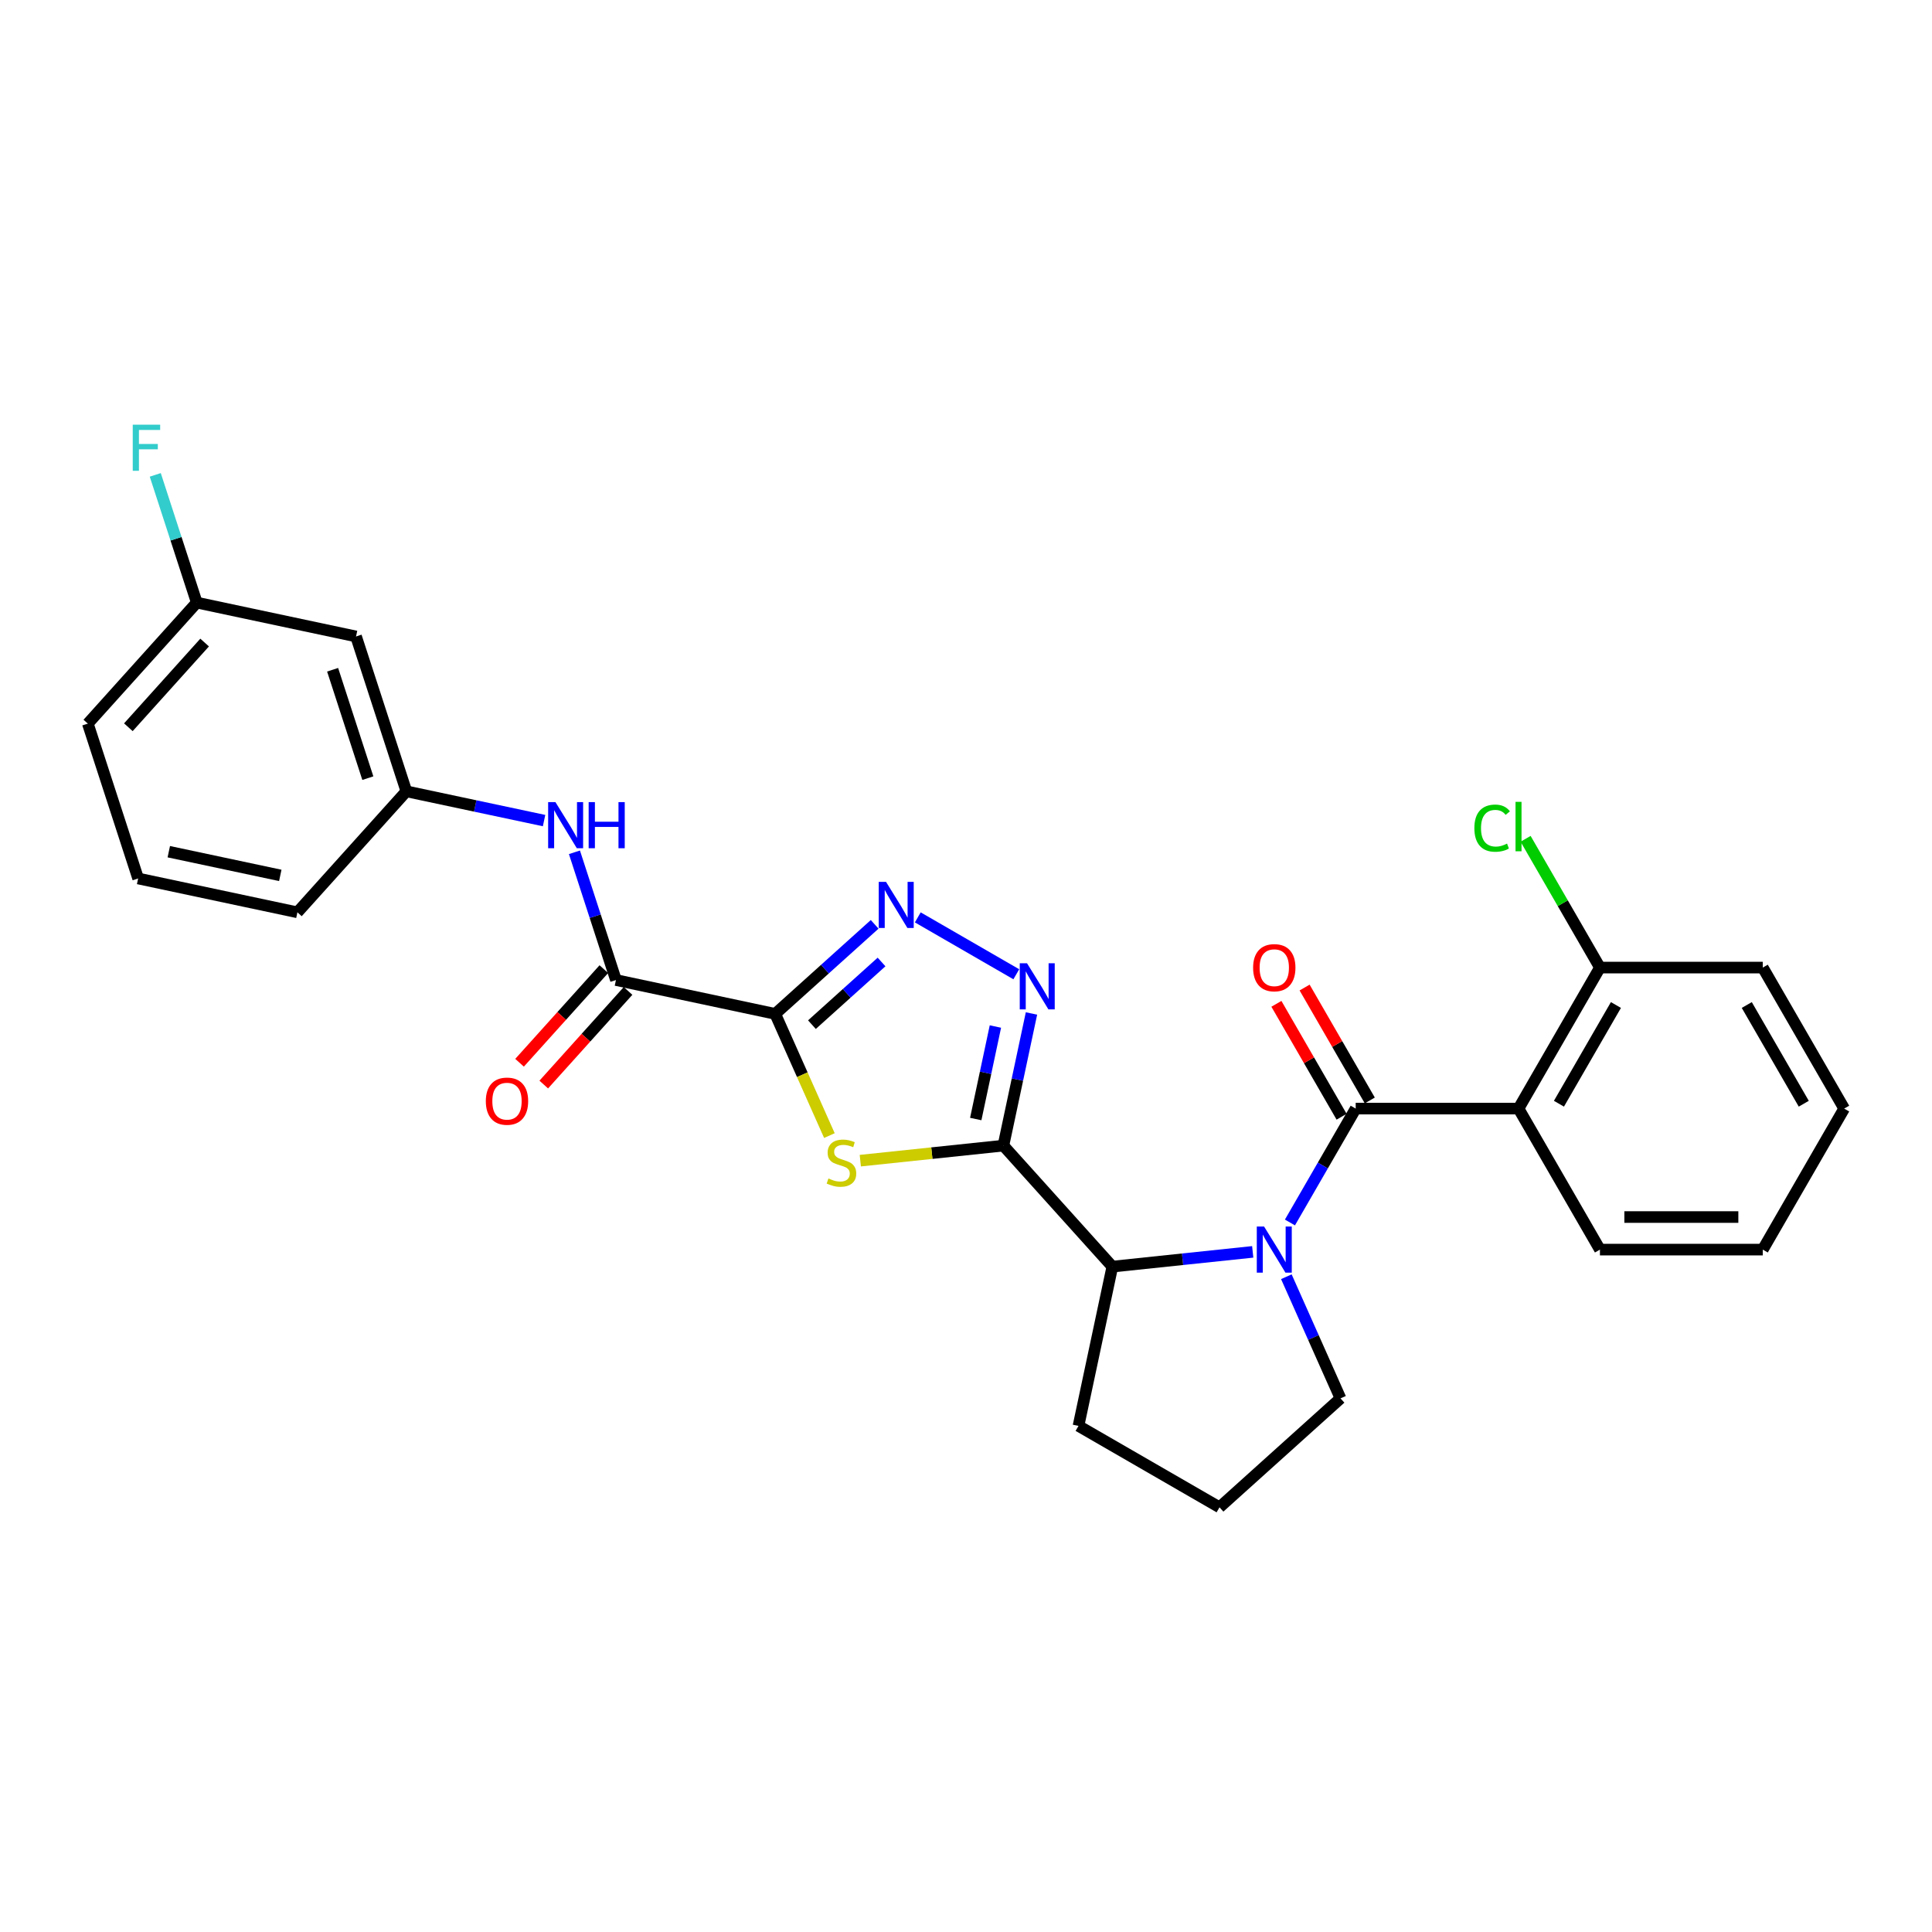 <?xml version='1.0' encoding='iso-8859-1'?>
<svg version='1.1' baseProfile='full'
              xmlns='http://www.w3.org/2000/svg'
                      xmlns:rdkit='http://www.rdkit.org/xml'
                      xmlns:xlink='http://www.w3.org/1999/xlink'
                  xml:space='preserve'
width='1000px' height='1000px' viewBox='0 0 1000 1000'>
<!-- END OF HEADER -->
<rect style='opacity:1.0;fill:#FFFFFF;stroke:none' width='1000' height='1000' x='0' y='0'> </rect>
<path class='bond-1' d='M 401.253,524.787 L 415.275,556.28' style='fill:none;fill-rule:evenodd;stroke:#000000;stroke-width:6px;stroke-linecap:butt;stroke-linejoin:miter;stroke-opacity:1' />
<path class='bond-1' d='M 415.275,556.28 L 429.296,587.773' style='fill:none;fill-rule:evenodd;stroke:#CCCC00;stroke-width:6px;stroke-linecap:butt;stroke-linejoin:miter;stroke-opacity:1' />
<path class='bond-4' d='M 401.253,524.787 L 426.99,501.613' style='fill:none;fill-rule:evenodd;stroke:#000000;stroke-width:6px;stroke-linecap:butt;stroke-linejoin:miter;stroke-opacity:1' />
<path class='bond-4' d='M 426.99,501.613 L 452.727,478.439' style='fill:none;fill-rule:evenodd;stroke:#0000FF;stroke-width:6px;stroke-linecap:butt;stroke-linejoin:miter;stroke-opacity:1' />
<path class='bond-4' d='M 420.253,530.361 L 438.269,514.14' style='fill:none;fill-rule:evenodd;stroke:#000000;stroke-width:6px;stroke-linecap:butt;stroke-linejoin:miter;stroke-opacity:1' />
<path class='bond-4' d='M 438.269,514.14 L 456.284,497.918' style='fill:none;fill-rule:evenodd;stroke:#0000FF;stroke-width:6px;stroke-linecap:butt;stroke-linejoin:miter;stroke-opacity:1' />
<path class='bond-7' d='M 401.253,524.787 L 318.814,507.264' style='fill:none;fill-rule:evenodd;stroke:#000000;stroke-width:6px;stroke-linecap:butt;stroke-linejoin:miter;stroke-opacity:1' />
<path class='bond-0' d='M 519.351,592.971 L 482.322,596.863' style='fill:none;fill-rule:evenodd;stroke:#000000;stroke-width:6px;stroke-linecap:butt;stroke-linejoin:miter;stroke-opacity:1' />
<path class='bond-0' d='M 482.322,596.863 L 445.292,600.755' style='fill:none;fill-rule:evenodd;stroke:#CCCC00;stroke-width:6px;stroke-linecap:butt;stroke-linejoin:miter;stroke-opacity:1' />
<path class='bond-8' d='M 519.351,592.971 L 575.746,655.603' style='fill:none;fill-rule:evenodd;stroke:#000000;stroke-width:6px;stroke-linecap:butt;stroke-linejoin:miter;stroke-opacity:1' />
<path class='bond-28' d='M 519.351,592.971 L 526.62,558.772' style='fill:none;fill-rule:evenodd;stroke:#000000;stroke-width:6px;stroke-linecap:butt;stroke-linejoin:miter;stroke-opacity:1' />
<path class='bond-28' d='M 526.62,558.772 L 533.89,524.573' style='fill:none;fill-rule:evenodd;stroke:#0000FF;stroke-width:6px;stroke-linecap:butt;stroke-linejoin:miter;stroke-opacity:1' />
<path class='bond-28' d='M 505.044,579.207 L 510.133,555.268' style='fill:none;fill-rule:evenodd;stroke:#000000;stroke-width:6px;stroke-linecap:butt;stroke-linejoin:miter;stroke-opacity:1' />
<path class='bond-28' d='M 510.133,555.268 L 515.221,531.328' style='fill:none;fill-rule:evenodd;stroke:#0000FF;stroke-width:6px;stroke-linecap:butt;stroke-linejoin:miter;stroke-opacity:1' />
<path class='bond-2' d='M 701.705,573.805 L 684.688,603.279' style='fill:none;fill-rule:evenodd;stroke:#000000;stroke-width:6px;stroke-linecap:butt;stroke-linejoin:miter;stroke-opacity:1' />
<path class='bond-2' d='M 684.688,603.279 L 667.671,632.752' style='fill:none;fill-rule:evenodd;stroke:#0000FF;stroke-width:6px;stroke-linecap:butt;stroke-linejoin:miter;stroke-opacity:1' />
<path class='bond-6' d='M 701.705,573.805 L 785.985,573.805' style='fill:none;fill-rule:evenodd;stroke:#000000;stroke-width:6px;stroke-linecap:butt;stroke-linejoin:miter;stroke-opacity:1' />
<path class='bond-10' d='M 709.003,569.591 L 692.133,540.37' style='fill:none;fill-rule:evenodd;stroke:#000000;stroke-width:6px;stroke-linecap:butt;stroke-linejoin:miter;stroke-opacity:1' />
<path class='bond-10' d='M 692.133,540.37 L 675.262,511.149' style='fill:none;fill-rule:evenodd;stroke:#FF0000;stroke-width:6px;stroke-linecap:butt;stroke-linejoin:miter;stroke-opacity:1' />
<path class='bond-10' d='M 694.406,578.019 L 677.535,548.798' style='fill:none;fill-rule:evenodd;stroke:#000000;stroke-width:6px;stroke-linecap:butt;stroke-linejoin:miter;stroke-opacity:1' />
<path class='bond-10' d='M 677.535,548.798 L 660.664,519.577' style='fill:none;fill-rule:evenodd;stroke:#FF0000;stroke-width:6px;stroke-linecap:butt;stroke-linejoin:miter;stroke-opacity:1' />
<path class='bond-3' d='M 648.406,647.966 L 612.076,651.785' style='fill:none;fill-rule:evenodd;stroke:#0000FF;stroke-width:6px;stroke-linecap:butt;stroke-linejoin:miter;stroke-opacity:1' />
<path class='bond-3' d='M 612.076,651.785 L 575.746,655.603' style='fill:none;fill-rule:evenodd;stroke:#000000;stroke-width:6px;stroke-linecap:butt;stroke-linejoin:miter;stroke-opacity:1' />
<path class='bond-15' d='M 665.816,660.835 L 679.83,692.311' style='fill:none;fill-rule:evenodd;stroke:#0000FF;stroke-width:6px;stroke-linecap:butt;stroke-linejoin:miter;stroke-opacity:1' />
<path class='bond-15' d='M 679.83,692.311 L 693.844,723.787' style='fill:none;fill-rule:evenodd;stroke:#000000;stroke-width:6px;stroke-linecap:butt;stroke-linejoin:miter;stroke-opacity:1' />
<path class='bond-5' d='M 475.044,474.835 L 526.038,504.276' style='fill:none;fill-rule:evenodd;stroke:#0000FF;stroke-width:6px;stroke-linecap:butt;stroke-linejoin:miter;stroke-opacity:1' />
<path class='bond-11' d='M 785.985,573.805 L 828.125,500.816' style='fill:none;fill-rule:evenodd;stroke:#000000;stroke-width:6px;stroke-linecap:butt;stroke-linejoin:miter;stroke-opacity:1' />
<path class='bond-11' d='M 806.904,571.284 L 836.402,520.192' style='fill:none;fill-rule:evenodd;stroke:#000000;stroke-width:6px;stroke-linecap:butt;stroke-linejoin:miter;stroke-opacity:1' />
<path class='bond-18' d='M 785.985,573.805 L 828.125,646.794' style='fill:none;fill-rule:evenodd;stroke:#000000;stroke-width:6px;stroke-linecap:butt;stroke-linejoin:miter;stroke-opacity:1' />
<path class='bond-9' d='M 318.814,507.264 L 308.073,474.207' style='fill:none;fill-rule:evenodd;stroke:#000000;stroke-width:6px;stroke-linecap:butt;stroke-linejoin:miter;stroke-opacity:1' />
<path class='bond-9' d='M 308.073,474.207 L 297.332,441.15' style='fill:none;fill-rule:evenodd;stroke:#0000FF;stroke-width:6px;stroke-linecap:butt;stroke-linejoin:miter;stroke-opacity:1' />
<path class='bond-13' d='M 312.551,501.624 L 290.736,525.853' style='fill:none;fill-rule:evenodd;stroke:#000000;stroke-width:6px;stroke-linecap:butt;stroke-linejoin:miter;stroke-opacity:1' />
<path class='bond-13' d='M 290.736,525.853 L 268.921,550.081' style='fill:none;fill-rule:evenodd;stroke:#FF0000;stroke-width:6px;stroke-linecap:butt;stroke-linejoin:miter;stroke-opacity:1' />
<path class='bond-13' d='M 325.078,512.903 L 303.262,537.131' style='fill:none;fill-rule:evenodd;stroke:#000000;stroke-width:6px;stroke-linecap:butt;stroke-linejoin:miter;stroke-opacity:1' />
<path class='bond-13' d='M 303.262,537.131 L 281.447,561.36' style='fill:none;fill-rule:evenodd;stroke:#FF0000;stroke-width:6px;stroke-linecap:butt;stroke-linejoin:miter;stroke-opacity:1' />
<path class='bond-20' d='M 575.746,655.603 L 558.223,738.042' style='fill:none;fill-rule:evenodd;stroke:#000000;stroke-width:6px;stroke-linecap:butt;stroke-linejoin:miter;stroke-opacity:1' />
<path class='bond-12' d='M 281.612,424.737 L 245.972,417.161' style='fill:none;fill-rule:evenodd;stroke:#0000FF;stroke-width:6px;stroke-linecap:butt;stroke-linejoin:miter;stroke-opacity:1' />
<path class='bond-12' d='M 245.972,417.161 L 210.332,409.586' style='fill:none;fill-rule:evenodd;stroke:#000000;stroke-width:6px;stroke-linecap:butt;stroke-linejoin:miter;stroke-opacity:1' />
<path class='bond-17' d='M 828.125,500.816 L 808.884,467.489' style='fill:none;fill-rule:evenodd;stroke:#000000;stroke-width:6px;stroke-linecap:butt;stroke-linejoin:miter;stroke-opacity:1' />
<path class='bond-17' d='M 808.884,467.489 L 789.643,434.162' style='fill:none;fill-rule:evenodd;stroke:#00CC00;stroke-width:6px;stroke-linecap:butt;stroke-linejoin:miter;stroke-opacity:1' />
<path class='bond-24' d='M 828.125,500.816 L 912.405,500.816' style='fill:none;fill-rule:evenodd;stroke:#000000;stroke-width:6px;stroke-linecap:butt;stroke-linejoin:miter;stroke-opacity:1' />
<path class='bond-14' d='M 210.332,409.586 L 184.288,329.43' style='fill:none;fill-rule:evenodd;stroke:#000000;stroke-width:6px;stroke-linecap:butt;stroke-linejoin:miter;stroke-opacity:1' />
<path class='bond-14' d='M 190.394,402.771 L 172.163,346.662' style='fill:none;fill-rule:evenodd;stroke:#000000;stroke-width:6px;stroke-linecap:butt;stroke-linejoin:miter;stroke-opacity:1' />
<path class='bond-23' d='M 210.332,409.586 L 153.937,472.218' style='fill:none;fill-rule:evenodd;stroke:#000000;stroke-width:6px;stroke-linecap:butt;stroke-linejoin:miter;stroke-opacity:1' />
<path class='bond-16' d='M 184.288,329.43 L 101.849,311.907' style='fill:none;fill-rule:evenodd;stroke:#000000;stroke-width:6px;stroke-linecap:butt;stroke-linejoin:miter;stroke-opacity:1' />
<path class='bond-29' d='M 693.844,723.787 L 631.212,780.182' style='fill:none;fill-rule:evenodd;stroke:#000000;stroke-width:6px;stroke-linecap:butt;stroke-linejoin:miter;stroke-opacity:1' />
<path class='bond-19' d='M 101.849,311.907 L 91.108,278.85' style='fill:none;fill-rule:evenodd;stroke:#000000;stroke-width:6px;stroke-linecap:butt;stroke-linejoin:miter;stroke-opacity:1' />
<path class='bond-19' d='M 91.108,278.85 L 80.367,245.793' style='fill:none;fill-rule:evenodd;stroke:#33CCCC;stroke-width:6px;stroke-linecap:butt;stroke-linejoin:miter;stroke-opacity:1' />
<path class='bond-30' d='M 101.849,311.907 L 45.455,374.54' style='fill:none;fill-rule:evenodd;stroke:#000000;stroke-width:6px;stroke-linecap:butt;stroke-linejoin:miter;stroke-opacity:1' />
<path class='bond-30' d='M 105.916,332.581 L 66.44,376.424' style='fill:none;fill-rule:evenodd;stroke:#000000;stroke-width:6px;stroke-linecap:butt;stroke-linejoin:miter;stroke-opacity:1' />
<path class='bond-26' d='M 828.125,646.794 L 912.405,646.794' style='fill:none;fill-rule:evenodd;stroke:#000000;stroke-width:6px;stroke-linecap:butt;stroke-linejoin:miter;stroke-opacity:1' />
<path class='bond-26' d='M 840.767,629.938 L 899.763,629.938' style='fill:none;fill-rule:evenodd;stroke:#000000;stroke-width:6px;stroke-linecap:butt;stroke-linejoin:miter;stroke-opacity:1' />
<path class='bond-21' d='M 558.223,738.042 L 631.212,780.182' style='fill:none;fill-rule:evenodd;stroke:#000000;stroke-width:6px;stroke-linecap:butt;stroke-linejoin:miter;stroke-opacity:1' />
<path class='bond-22' d='M 71.499,454.695 L 153.937,472.218' style='fill:none;fill-rule:evenodd;stroke:#000000;stroke-width:6px;stroke-linecap:butt;stroke-linejoin:miter;stroke-opacity:1' />
<path class='bond-22' d='M 87.369,440.836 L 145.076,453.102' style='fill:none;fill-rule:evenodd;stroke:#000000;stroke-width:6px;stroke-linecap:butt;stroke-linejoin:miter;stroke-opacity:1' />
<path class='bond-25' d='M 71.499,454.695 L 45.455,374.54' style='fill:none;fill-rule:evenodd;stroke:#000000;stroke-width:6px;stroke-linecap:butt;stroke-linejoin:miter;stroke-opacity:1' />
<path class='bond-31' d='M 912.405,500.816 L 954.545,573.805' style='fill:none;fill-rule:evenodd;stroke:#000000;stroke-width:6px;stroke-linecap:butt;stroke-linejoin:miter;stroke-opacity:1' />
<path class='bond-31' d='M 904.129,520.192 L 933.627,571.284' style='fill:none;fill-rule:evenodd;stroke:#000000;stroke-width:6px;stroke-linecap:butt;stroke-linejoin:miter;stroke-opacity:1' />
<path class='bond-27' d='M 912.405,646.794 L 954.545,573.805' style='fill:none;fill-rule:evenodd;stroke:#000000;stroke-width:6px;stroke-linecap:butt;stroke-linejoin:miter;stroke-opacity:1' />
<path  class='atom-2' d='M 428.79 609.973
Q 429.06 610.074, 430.172 610.546
Q 431.285 611.018, 432.499 611.321
Q 433.746 611.591, 434.96 611.591
Q 437.218 611.591, 438.533 610.512
Q 439.848 609.399, 439.848 607.478
Q 439.848 606.163, 439.174 605.354
Q 438.533 604.545, 437.522 604.107
Q 436.51 603.668, 434.825 603.163
Q 432.701 602.522, 431.42 601.915
Q 430.172 601.309, 429.262 600.027
Q 428.386 598.746, 428.386 596.589
Q 428.386 593.588, 430.408 591.734
Q 432.465 589.88, 436.51 589.88
Q 439.275 589.88, 442.41 591.195
L 441.635 593.791
Q 438.769 592.611, 436.612 592.611
Q 434.285 592.611, 433.004 593.588
Q 431.723 594.532, 431.757 596.184
Q 431.757 597.465, 432.397 598.241
Q 433.072 599.016, 434.016 599.454
Q 434.993 599.893, 436.612 600.398
Q 438.769 601.073, 440.05 601.747
Q 441.331 602.421, 442.241 603.803
Q 443.185 605.152, 443.185 607.478
Q 443.185 610.782, 440.96 612.568
Q 438.769 614.321, 435.094 614.321
Q 432.971 614.321, 431.352 613.849
Q 429.768 613.411, 427.88 612.636
L 428.79 609.973
' fill='#CCCC00'/>
<path  class='atom-4' d='M 654.288 634.86
L 662.11 647.502
Q 662.885 648.749, 664.132 651.008
Q 665.38 653.266, 665.447 653.401
L 665.447 634.86
L 668.616 634.86
L 668.616 658.728
L 665.346 658.728
L 656.952 644.906
Q 655.974 643.288, 654.929 641.433
Q 653.918 639.579, 653.614 639.006
L 653.614 658.728
L 650.513 658.728
L 650.513 634.86
L 654.288 634.86
' fill='#0000FF'/>
<path  class='atom-5' d='M 458.609 456.458
L 466.431 469.1
Q 467.206 470.347, 468.453 472.606
Q 469.701 474.865, 469.768 475
L 469.768 456.458
L 472.937 456.458
L 472.937 480.326
L 469.667 480.326
L 461.273 466.504
Q 460.295 464.886, 459.25 463.032
Q 458.239 461.178, 457.935 460.605
L 457.935 480.326
L 454.834 480.326
L 454.834 456.458
L 458.609 456.458
' fill='#0000FF'/>
<path  class='atom-6' d='M 531.598 498.598
L 539.419 511.24
Q 540.195 512.488, 541.442 514.746
Q 542.69 517.005, 542.757 517.14
L 542.757 498.598
L 545.926 498.598
L 545.926 522.466
L 542.656 522.466
L 534.261 508.644
Q 533.284 507.026, 532.239 505.172
Q 531.227 503.318, 530.924 502.745
L 530.924 522.466
L 527.822 522.466
L 527.822 498.598
L 531.598 498.598
' fill='#0000FF'/>
<path  class='atom-10' d='M 287.494 415.174
L 295.316 427.816
Q 296.091 429.064, 297.338 431.322
Q 298.586 433.581, 298.653 433.716
L 298.653 415.174
L 301.822 415.174
L 301.822 439.043
L 298.552 439.043
L 290.158 425.221
Q 289.18 423.602, 288.135 421.748
Q 287.123 419.894, 286.82 419.321
L 286.82 439.043
L 283.719 439.043
L 283.719 415.174
L 287.494 415.174
' fill='#0000FF'/>
<path  class='atom-10' d='M 304.687 415.174
L 307.924 415.174
L 307.924 425.322
L 320.128 425.322
L 320.128 415.174
L 323.364 415.174
L 323.364 439.043
L 320.128 439.043
L 320.128 428.019
L 307.924 428.019
L 307.924 439.043
L 304.687 439.043
L 304.687 415.174
' fill='#0000FF'/>
<path  class='atom-11' d='M 648.608 500.883
Q 648.608 495.152, 651.44 491.95
Q 654.272 488.747, 659.564 488.747
Q 664.857 488.747, 667.689 491.95
Q 670.521 495.152, 670.521 500.883
Q 670.521 506.682, 667.655 509.986
Q 664.79 513.256, 659.564 513.256
Q 654.305 513.256, 651.44 509.986
Q 648.608 506.715, 648.608 500.883
M 659.564 510.559
Q 663.205 510.559, 665.161 508.131
Q 667.15 505.67, 667.15 500.883
Q 667.15 496.197, 665.161 493.837
Q 663.205 491.444, 659.564 491.444
Q 655.924 491.444, 653.935 493.804
Q 651.979 496.164, 651.979 500.883
Q 651.979 505.704, 653.935 508.131
Q 655.924 510.559, 659.564 510.559
' fill='#FF0000'/>
<path  class='atom-14' d='M 251.463 569.964
Q 251.463 564.233, 254.295 561.03
Q 257.127 557.827, 262.42 557.827
Q 267.713 557.827, 270.544 561.03
Q 273.376 564.233, 273.376 569.964
Q 273.376 575.762, 270.511 579.066
Q 267.645 582.336, 262.42 582.336
Q 257.161 582.336, 254.295 579.066
Q 251.463 575.796, 251.463 569.964
M 262.42 579.639
Q 266.061 579.639, 268.016 577.212
Q 270.005 574.751, 270.005 569.964
Q 270.005 565.278, 268.016 562.918
Q 266.061 560.524, 262.42 560.524
Q 258.779 560.524, 256.79 562.884
Q 254.835 565.244, 254.835 569.964
Q 254.835 574.784, 256.79 577.212
Q 258.779 579.639, 262.42 579.639
' fill='#FF0000'/>
<path  class='atom-18' d='M 763.128 428.653
Q 763.128 422.72, 765.892 419.618
Q 768.691 416.483, 773.983 416.483
Q 778.905 416.483, 781.535 419.955
L 779.31 421.776
Q 777.388 419.247, 773.983 419.247
Q 770.376 419.247, 768.455 421.675
Q 766.567 424.068, 766.567 428.653
Q 766.567 433.373, 768.522 435.8
Q 770.511 438.227, 774.354 438.227
Q 776.984 438.227, 780.052 436.643
L 780.995 439.171
Q 779.748 439.98, 777.86 440.452
Q 775.972 440.924, 773.882 440.924
Q 768.691 440.924, 765.892 437.755
Q 763.128 434.586, 763.128 428.653
' fill='#00CC00'/>
<path  class='atom-18' d='M 784.434 415.033
L 787.536 415.033
L 787.536 440.621
L 784.434 440.621
L 784.434 415.033
' fill='#00CC00'/>
<path  class='atom-20' d='M 68.709 219.818
L 82.901 219.818
L 82.901 222.549
L 71.911 222.549
L 71.911 229.797
L 81.688 229.797
L 81.688 232.561
L 71.911 232.561
L 71.911 243.686
L 68.709 243.686
L 68.709 219.818
' fill='#33CCCC'/>
</svg>
